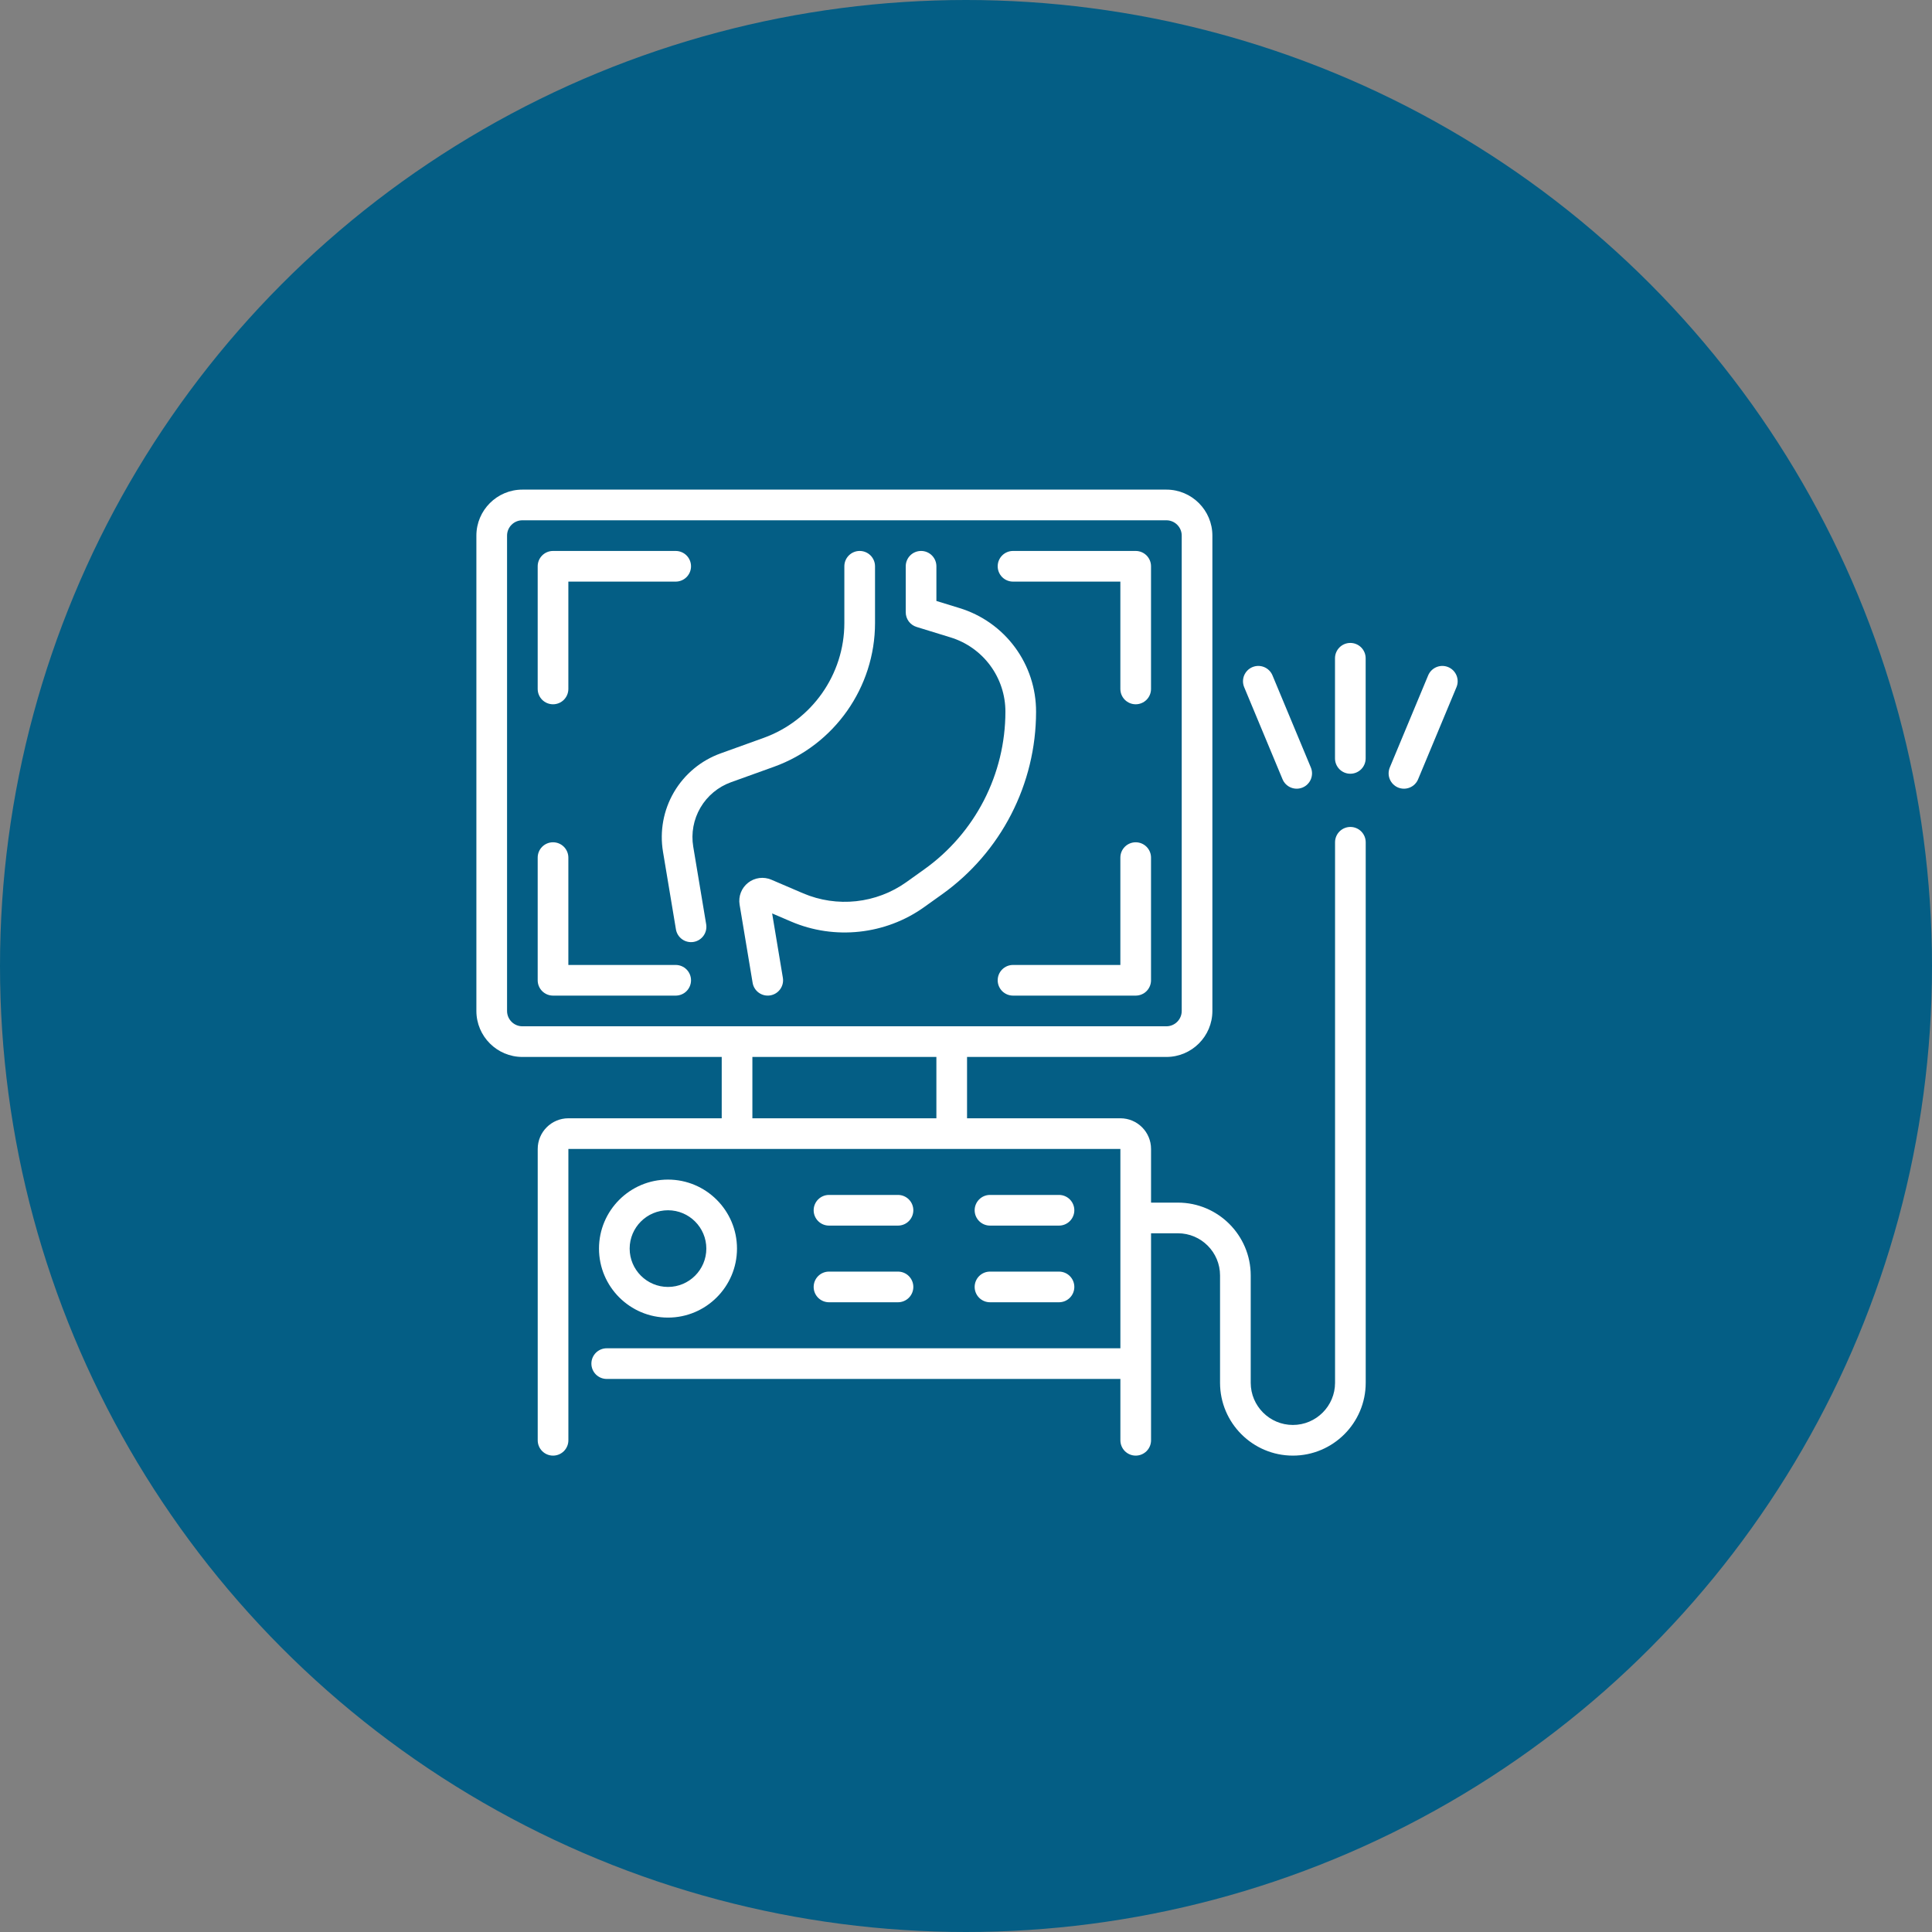 <svg width="146" height="146" viewBox="0 0 146 146" fill="none" xmlns="http://www.w3.org/2000/svg">
<rect x="0" y="0" width="146" height="146" fill="#808080" stroke="none"/>
<circle cx="73" cy="73" r="73" fill="#045E85"/>
<path d="M76.553 43.952H84.665V52.063C84.665 52.371 84.787 52.665 85.004 52.883C85.221 53.1 85.516 53.222 85.823 53.222C86.131 53.222 86.425 53.1 86.643 52.883C86.86 52.665 86.982 52.371 86.982 52.063V42.794C86.982 42.486 86.86 42.191 86.643 41.974C86.425 41.757 86.131 41.635 85.823 41.635H76.553C76.246 41.635 75.951 41.757 75.734 41.974C75.517 42.191 75.395 42.486 75.395 42.794C75.395 43.101 75.517 43.395 75.734 43.613C75.951 43.83 76.246 43.952 76.553 43.952ZM41.791 53.222C42.099 53.222 42.394 53.1 42.611 52.883C42.828 52.665 42.95 52.371 42.95 52.063V43.952H51.061C51.369 43.952 51.663 43.83 51.881 43.613C52.098 43.395 52.22 43.101 52.22 42.794C52.22 42.486 52.098 42.191 51.881 41.974C51.663 41.757 51.369 41.635 51.061 41.635H41.791C41.484 41.635 41.19 41.757 40.972 41.974C40.755 42.191 40.633 42.486 40.633 42.794V52.063C40.633 52.371 40.755 52.665 40.972 52.883C41.19 53.1 41.484 53.222 41.791 53.222ZM85.823 63.651C85.516 63.651 85.221 63.773 85.004 63.99C84.787 64.207 84.665 64.502 84.665 64.809V72.921H76.553C76.246 72.921 75.951 73.043 75.734 73.26C75.517 73.477 75.395 73.772 75.395 74.079C75.395 74.386 75.517 74.681 75.734 74.899C75.951 75.116 76.246 75.238 76.553 75.238H85.823C86.131 75.238 86.425 75.116 86.643 74.899C86.86 74.681 86.982 74.386 86.982 74.079V64.809C86.982 64.502 86.86 64.207 86.643 63.99C86.425 63.773 86.131 63.651 85.823 63.651ZM41.791 75.238H51.061C51.369 75.238 51.663 75.116 51.881 74.899C52.098 74.681 52.22 74.386 52.22 74.079C52.22 73.772 52.098 73.477 51.881 73.26C51.663 73.043 51.369 72.921 51.061 72.921H42.95V64.809C42.95 64.502 42.828 64.207 42.611 63.99C42.394 63.773 42.099 63.651 41.791 63.651C41.484 63.651 41.19 63.773 40.972 63.99C40.755 64.207 40.633 64.502 40.633 64.809V74.079C40.633 74.386 40.755 74.681 40.972 74.899C41.19 75.116 41.484 75.238 41.791 75.238ZM50.102 64.366L51.077 70.214C51.1 70.366 51.154 70.511 51.233 70.642C51.313 70.773 51.419 70.887 51.543 70.977C51.667 71.067 51.808 71.131 51.958 71.166C52.107 71.201 52.262 71.206 52.413 71.181C52.565 71.156 52.709 71.101 52.839 71.019C52.969 70.937 53.081 70.831 53.17 70.705C53.258 70.58 53.321 70.438 53.354 70.288C53.387 70.138 53.39 69.984 53.363 69.832L52.388 63.985C52.218 62.967 52.411 61.922 52.933 61.031C53.454 60.141 54.272 59.462 55.243 59.112L58.492 57.943C63.057 56.3 66.125 51.935 66.125 47.083V42.794C66.125 42.486 66.003 42.191 65.785 41.974C65.568 41.757 65.273 41.635 64.966 41.635C64.659 41.635 64.364 41.757 64.147 41.974C63.929 42.191 63.807 42.486 63.807 42.794V47.083C63.807 50.961 61.356 54.449 57.707 55.762L54.459 56.932C52.977 57.465 51.73 58.501 50.933 59.859C50.137 61.218 49.843 62.812 50.102 64.366Z" fill="white"/>
<path d="M69.264 47.377L71.816 48.163C73.023 48.529 74.08 49.275 74.83 50.29C75.58 51.305 75.983 52.535 75.978 53.797C75.975 56.122 75.419 58.413 74.355 60.481C73.291 62.549 71.75 64.333 69.859 65.686L68.484 66.669C67.366 67.462 66.063 67.956 64.7 68.103C63.336 68.251 61.958 68.046 60.696 67.51L58.289 66.478C58.002 66.356 57.688 66.313 57.379 66.353C57.07 66.394 56.777 66.517 56.532 66.71C56.287 66.902 56.098 67.157 55.985 67.448C55.872 67.739 55.84 68.054 55.891 68.362L56.875 74.269C56.925 74.572 57.094 74.843 57.344 75.021C57.594 75.2 57.905 75.272 58.208 75.221C58.511 75.171 58.781 75.002 58.96 74.752C59.139 74.502 59.211 74.192 59.16 73.889L58.35 69.027L59.783 69.641C63.07 71.05 66.92 70.634 69.831 68.554L71.206 67.572C73.397 66.004 75.183 63.937 76.415 61.541C77.648 59.146 78.293 56.491 78.295 53.797C78.302 52.039 77.742 50.326 76.697 48.912C75.653 47.498 74.18 46.458 72.498 45.948L70.763 45.414V42.794C70.763 42.486 70.641 42.191 70.424 41.974C70.207 41.757 69.912 41.635 69.605 41.635C69.297 41.635 69.003 41.757 68.785 41.974C68.568 42.191 68.446 42.486 68.446 42.794V46.27C68.446 46.517 68.525 46.759 68.672 46.958C68.82 47.157 69.027 47.304 69.264 47.377Z" fill="white"/>
<path d="M39.476 79.873H54.54V84.508H42.952C41.674 84.508 40.635 85.547 40.635 86.825V108.841C40.635 109.149 40.757 109.443 40.974 109.661C41.192 109.878 41.486 110 41.794 110C42.101 110 42.396 109.878 42.613 109.661C42.83 109.443 42.952 109.149 42.952 108.841V86.825H84.667V101.889H45.849C45.542 101.889 45.247 102.011 45.03 102.228C44.813 102.446 44.691 102.74 44.691 103.048C44.691 103.355 44.813 103.65 45.03 103.867C45.247 104.084 45.542 104.206 45.849 104.206H84.667V108.841C84.667 109.149 84.789 109.443 85.006 109.661C85.223 109.878 85.518 110 85.825 110C86.133 110 86.427 109.878 86.645 109.661C86.862 109.443 86.984 109.149 86.984 108.841V93.198H89.012C90.769 93.198 92.198 94.628 92.198 96.385V104.496C92.198 107.531 94.668 110 97.702 110C100.737 110 103.206 107.531 103.206 104.496V63.651C103.206 63.343 103.084 63.049 102.867 62.831C102.65 62.614 102.355 62.492 102.048 62.492C101.74 62.492 101.446 62.614 101.228 62.831C101.011 63.049 100.889 63.343 100.889 63.651V104.496C100.889 106.253 99.46 107.683 97.702 107.683C95.945 107.683 94.516 106.253 94.516 104.496V96.385C94.516 93.35 92.047 90.881 89.012 90.881H86.984V86.825C86.984 85.547 85.945 84.508 84.667 84.508H73.079V79.873H88.143C90.06 79.873 91.619 78.314 91.619 76.397V40.476C91.619 38.559 90.06 37 88.143 37H39.476C37.559 37 36 38.559 36 40.476V76.397C36 78.314 37.559 79.873 39.476 79.873ZM70.762 84.508H56.857V79.873H70.762V84.508ZM38.318 40.476C38.318 39.837 38.837 39.318 39.476 39.318H88.143C88.782 39.318 89.302 39.837 89.302 40.476V76.397C89.302 77.036 88.782 77.556 88.143 77.556H39.476C38.837 77.556 38.318 77.036 38.318 76.397V40.476Z" fill="white"/>
<path d="M50.48 99.57C53.355 99.57 55.694 97.231 55.694 94.356C55.694 91.48 53.355 89.141 50.48 89.141C47.605 89.141 45.266 91.48 45.266 94.356C45.266 97.231 47.605 99.57 50.48 99.57ZM50.48 91.459C52.077 91.459 53.377 92.758 53.377 94.356C53.377 95.953 52.077 97.253 50.48 97.253C48.883 97.253 47.583 95.953 47.583 94.356C47.583 92.758 48.883 91.459 50.48 91.459ZM62.647 92.618H67.861C68.168 92.618 68.463 92.496 68.68 92.278C68.897 92.061 69.02 91.766 69.02 91.459C69.02 91.152 68.897 90.857 68.68 90.64C68.463 90.422 68.168 90.3 67.861 90.3H62.647C62.339 90.3 62.044 90.422 61.827 90.64C61.61 90.857 61.488 91.152 61.488 91.459C61.488 91.766 61.61 92.061 61.827 92.278C62.044 92.496 62.339 92.618 62.647 92.618ZM62.647 98.411H67.861C68.168 98.411 68.463 98.289 68.68 98.072C68.897 97.855 69.02 97.56 69.02 97.253C69.02 96.945 68.897 96.651 68.68 96.433C68.463 96.216 68.168 96.094 67.861 96.094H62.647C62.339 96.094 62.044 96.216 61.827 96.433C61.61 96.651 61.488 96.945 61.488 97.253C61.488 97.56 61.61 97.855 61.827 98.072C62.044 98.289 62.339 98.411 62.647 98.411ZM74.813 92.618H80.028C80.335 92.618 80.63 92.496 80.847 92.278C81.064 92.061 81.186 91.766 81.186 91.459C81.186 91.152 81.064 90.857 80.847 90.64C80.63 90.422 80.335 90.3 80.028 90.3H74.813C74.506 90.3 74.211 90.422 73.994 90.64C73.777 90.857 73.654 91.152 73.654 91.459C73.654 91.766 73.777 92.061 73.994 92.278C74.211 92.496 74.506 92.618 74.813 92.618ZM74.813 98.411H80.028C80.335 98.411 80.63 98.289 80.847 98.072C81.064 97.855 81.186 97.56 81.186 97.253C81.186 96.945 81.064 96.651 80.847 96.433C80.63 96.216 80.335 96.094 80.028 96.094H74.813C74.506 96.094 74.211 96.216 73.994 96.433C73.777 96.651 73.654 96.945 73.654 97.253C73.654 97.56 73.777 97.855 73.994 98.072C74.211 98.289 74.506 98.411 74.813 98.411ZM102.043 48.586C101.736 48.586 101.441 48.708 101.224 48.925C101.007 49.143 100.885 49.437 100.885 49.745V57.312C100.885 57.62 101.007 57.914 101.224 58.132C101.441 58.349 101.736 58.471 102.043 58.471C102.351 58.471 102.645 58.349 102.863 58.132C103.08 57.914 103.202 57.62 103.202 57.312V49.745C103.202 49.437 103.08 49.143 102.863 48.925C102.645 48.708 102.351 48.586 102.043 48.586ZM109.441 50.413C109.158 50.295 108.839 50.294 108.555 50.411C108.27 50.529 108.044 50.754 107.926 51.037L105.029 57.99C104.97 58.13 104.939 58.281 104.937 58.434C104.936 58.587 104.966 58.738 105.023 58.88C105.081 59.021 105.166 59.15 105.274 59.258C105.381 59.367 105.509 59.453 105.65 59.512C105.791 59.57 105.943 59.601 106.095 59.601C106.248 59.601 106.399 59.571 106.541 59.512C106.682 59.454 106.81 59.368 106.918 59.259C107.025 59.151 107.111 59.023 107.168 58.881L110.065 51.929C110.124 51.788 110.154 51.638 110.155 51.486C110.155 51.333 110.125 51.182 110.067 51.042C110.009 50.901 109.924 50.773 109.817 50.665C109.709 50.557 109.582 50.472 109.441 50.413ZM94.645 50.413C94.505 50.472 94.377 50.557 94.27 50.665C94.163 50.773 94.078 50.901 94.019 51.042C93.962 51.182 93.932 51.333 93.932 51.486C93.933 51.638 93.963 51.788 94.022 51.929L96.918 58.881C96.976 59.023 97.061 59.151 97.169 59.259C97.277 59.368 97.405 59.454 97.546 59.512C97.687 59.571 97.839 59.601 97.991 59.601C98.144 59.601 98.295 59.57 98.436 59.512C98.578 59.453 98.706 59.367 98.813 59.258C98.921 59.15 99.006 59.021 99.064 58.88C99.121 58.738 99.15 58.587 99.149 58.434C99.148 58.281 99.117 58.13 99.057 57.99L96.16 51.037C96.042 50.754 95.816 50.529 95.532 50.411C95.248 50.294 94.929 50.295 94.645 50.413Z" fill="white"/>
</svg>
